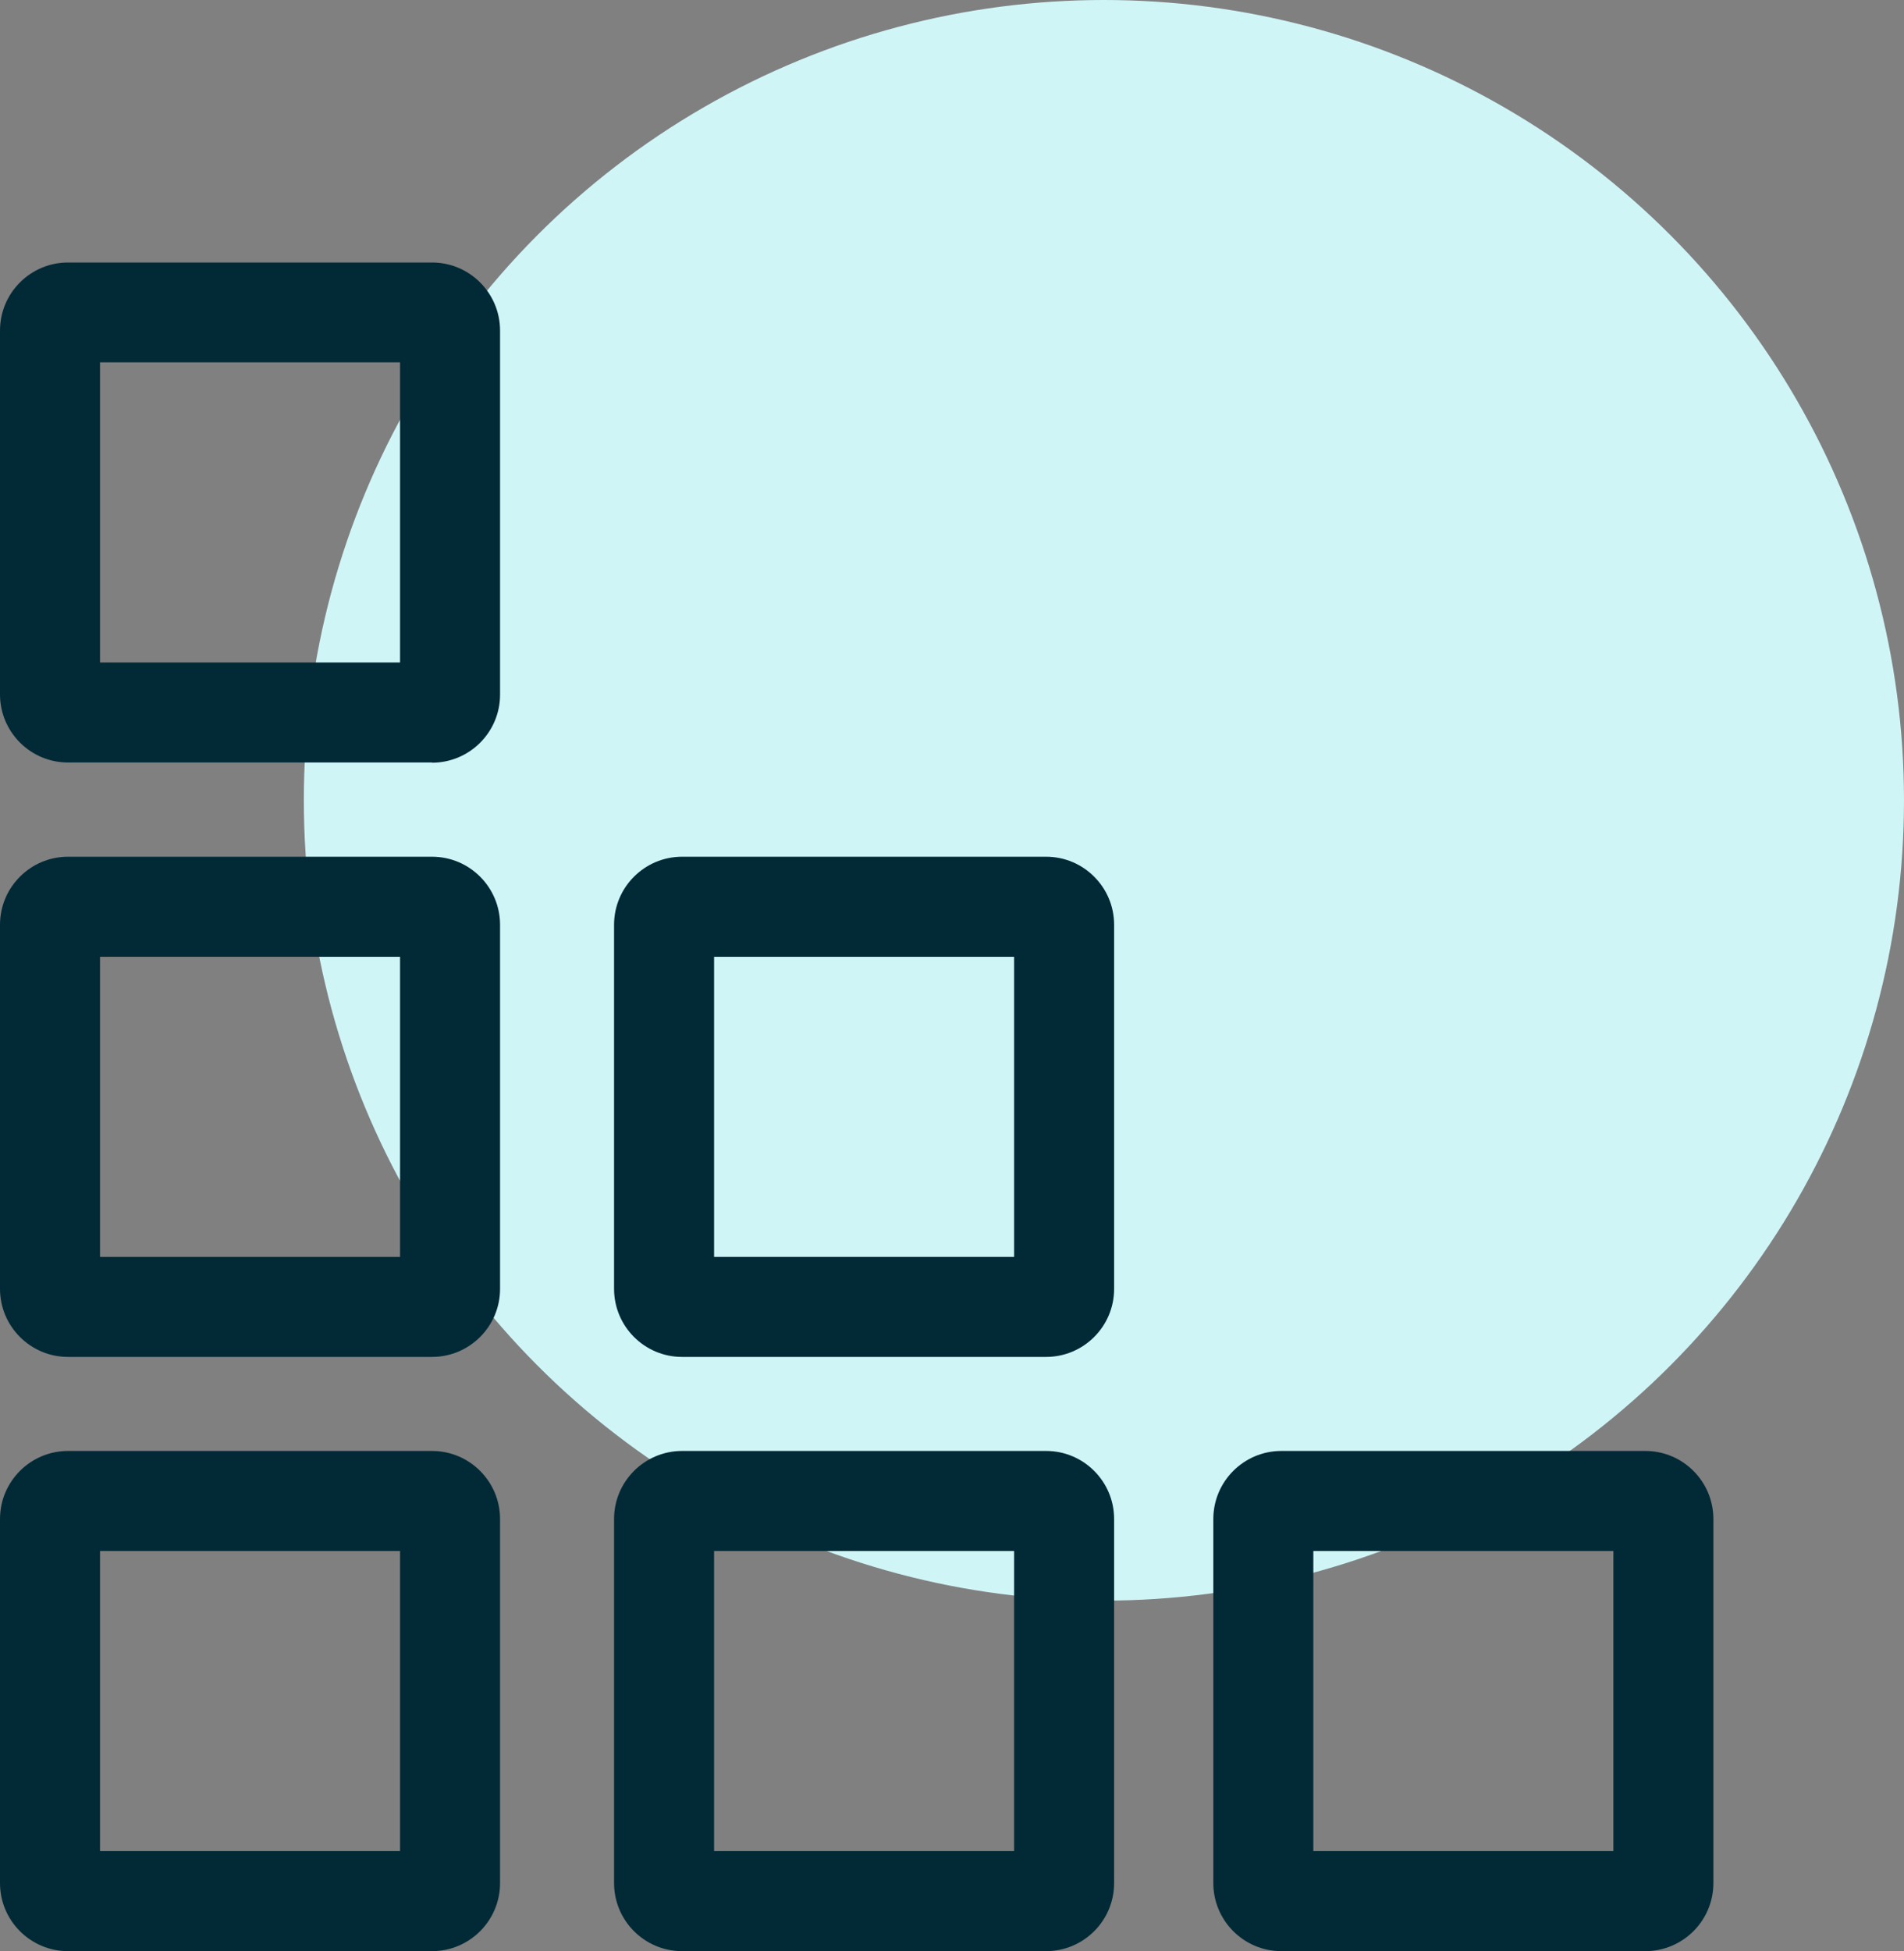 <?xml version="1.0" encoding="UTF-8"?>
<svg xmlns="http://www.w3.org/2000/svg" id="Layer_2" viewBox="0 0 95.19 97.52">
  <rect x="0" y="0" width="95.19" height="97.52" fill="#808080" stroke="none"/>
  <defs>
    <style>.cls-1{fill:#012a36;}.cls-2{fill:#d0f5f7;}</style>
  </defs>
  <g id="Layer_1-2">
    <g>
      <circle class="cls-2" cx="55.19" cy="40" r="40"></circle>
      <g>
        <path class="cls-1" d="M21.6,38.11H3.4c-1.88,0-3.4-1.53-3.4-3.4V16.52c0-1.88,1.53-3.4,3.4-3.4H21.6c1.88,0,3.4,1.53,3.4,3.4v18.2c0,1.88-1.53,3.4-3.4,3.4Zm-16.6-5h15v-15H5v15Z"></path>
        <path class="cls-1" d="M21.6,67.82H3.4c-1.88,0-3.4-1.53-3.4-3.4v-18.2c0-1.88,1.53-3.4,3.4-3.4H21.6c1.88,0,3.4,1.53,3.4,3.4v18.2c0,1.88-1.53,3.4-3.4,3.4Zm-16.6-5h15v-15H5v15Z"></path>
        <path class="cls-1" d="M21.6,97.52H3.4c-1.88,0-3.4-1.53-3.4-3.4v-18.2c0-1.88,1.53-3.4,3.4-3.4H21.6c1.88,0,3.4,1.53,3.4,3.4v18.2c0,1.88-1.53,3.4-3.4,3.4Zm-16.6-5h15v-15H5v15Z"></path>
        <path class="cls-1" d="M52.3,67.82h-18.2c-1.88,0-3.4-1.53-3.4-3.4v-18.2c0-1.88,1.53-3.4,3.4-3.4h18.2c1.88,0,3.4,1.53,3.4,3.4v18.2c0,1.88-1.53,3.4-3.4,3.4Zm-16.6-5h15v-15h-15v15Z"></path>
        <path class="cls-1" d="M52.3,97.52h-18.2c-1.88,0-3.4-1.53-3.4-3.4v-18.2c0-1.88,1.53-3.4,3.4-3.4h18.2c1.88,0,3.4,1.53,3.4,3.4v18.2c0,1.88-1.53,3.4-3.4,3.4Zm-16.6-5h15v-15h-15v15Z"></path>
        <path class="cls-1" d="M82.26,97.52h-18.2c-1.88,0-3.4-1.53-3.4-3.4v-18.2c0-1.88,1.53-3.4,3.4-3.4h18.2c1.88,0,3.4,1.53,3.4,3.4v18.2c0,1.88-1.53,3.4-3.4,3.4Zm-16.6-5h15v-15h-15v15Z"></path>
      </g>
    </g>
  </g>
</svg>
